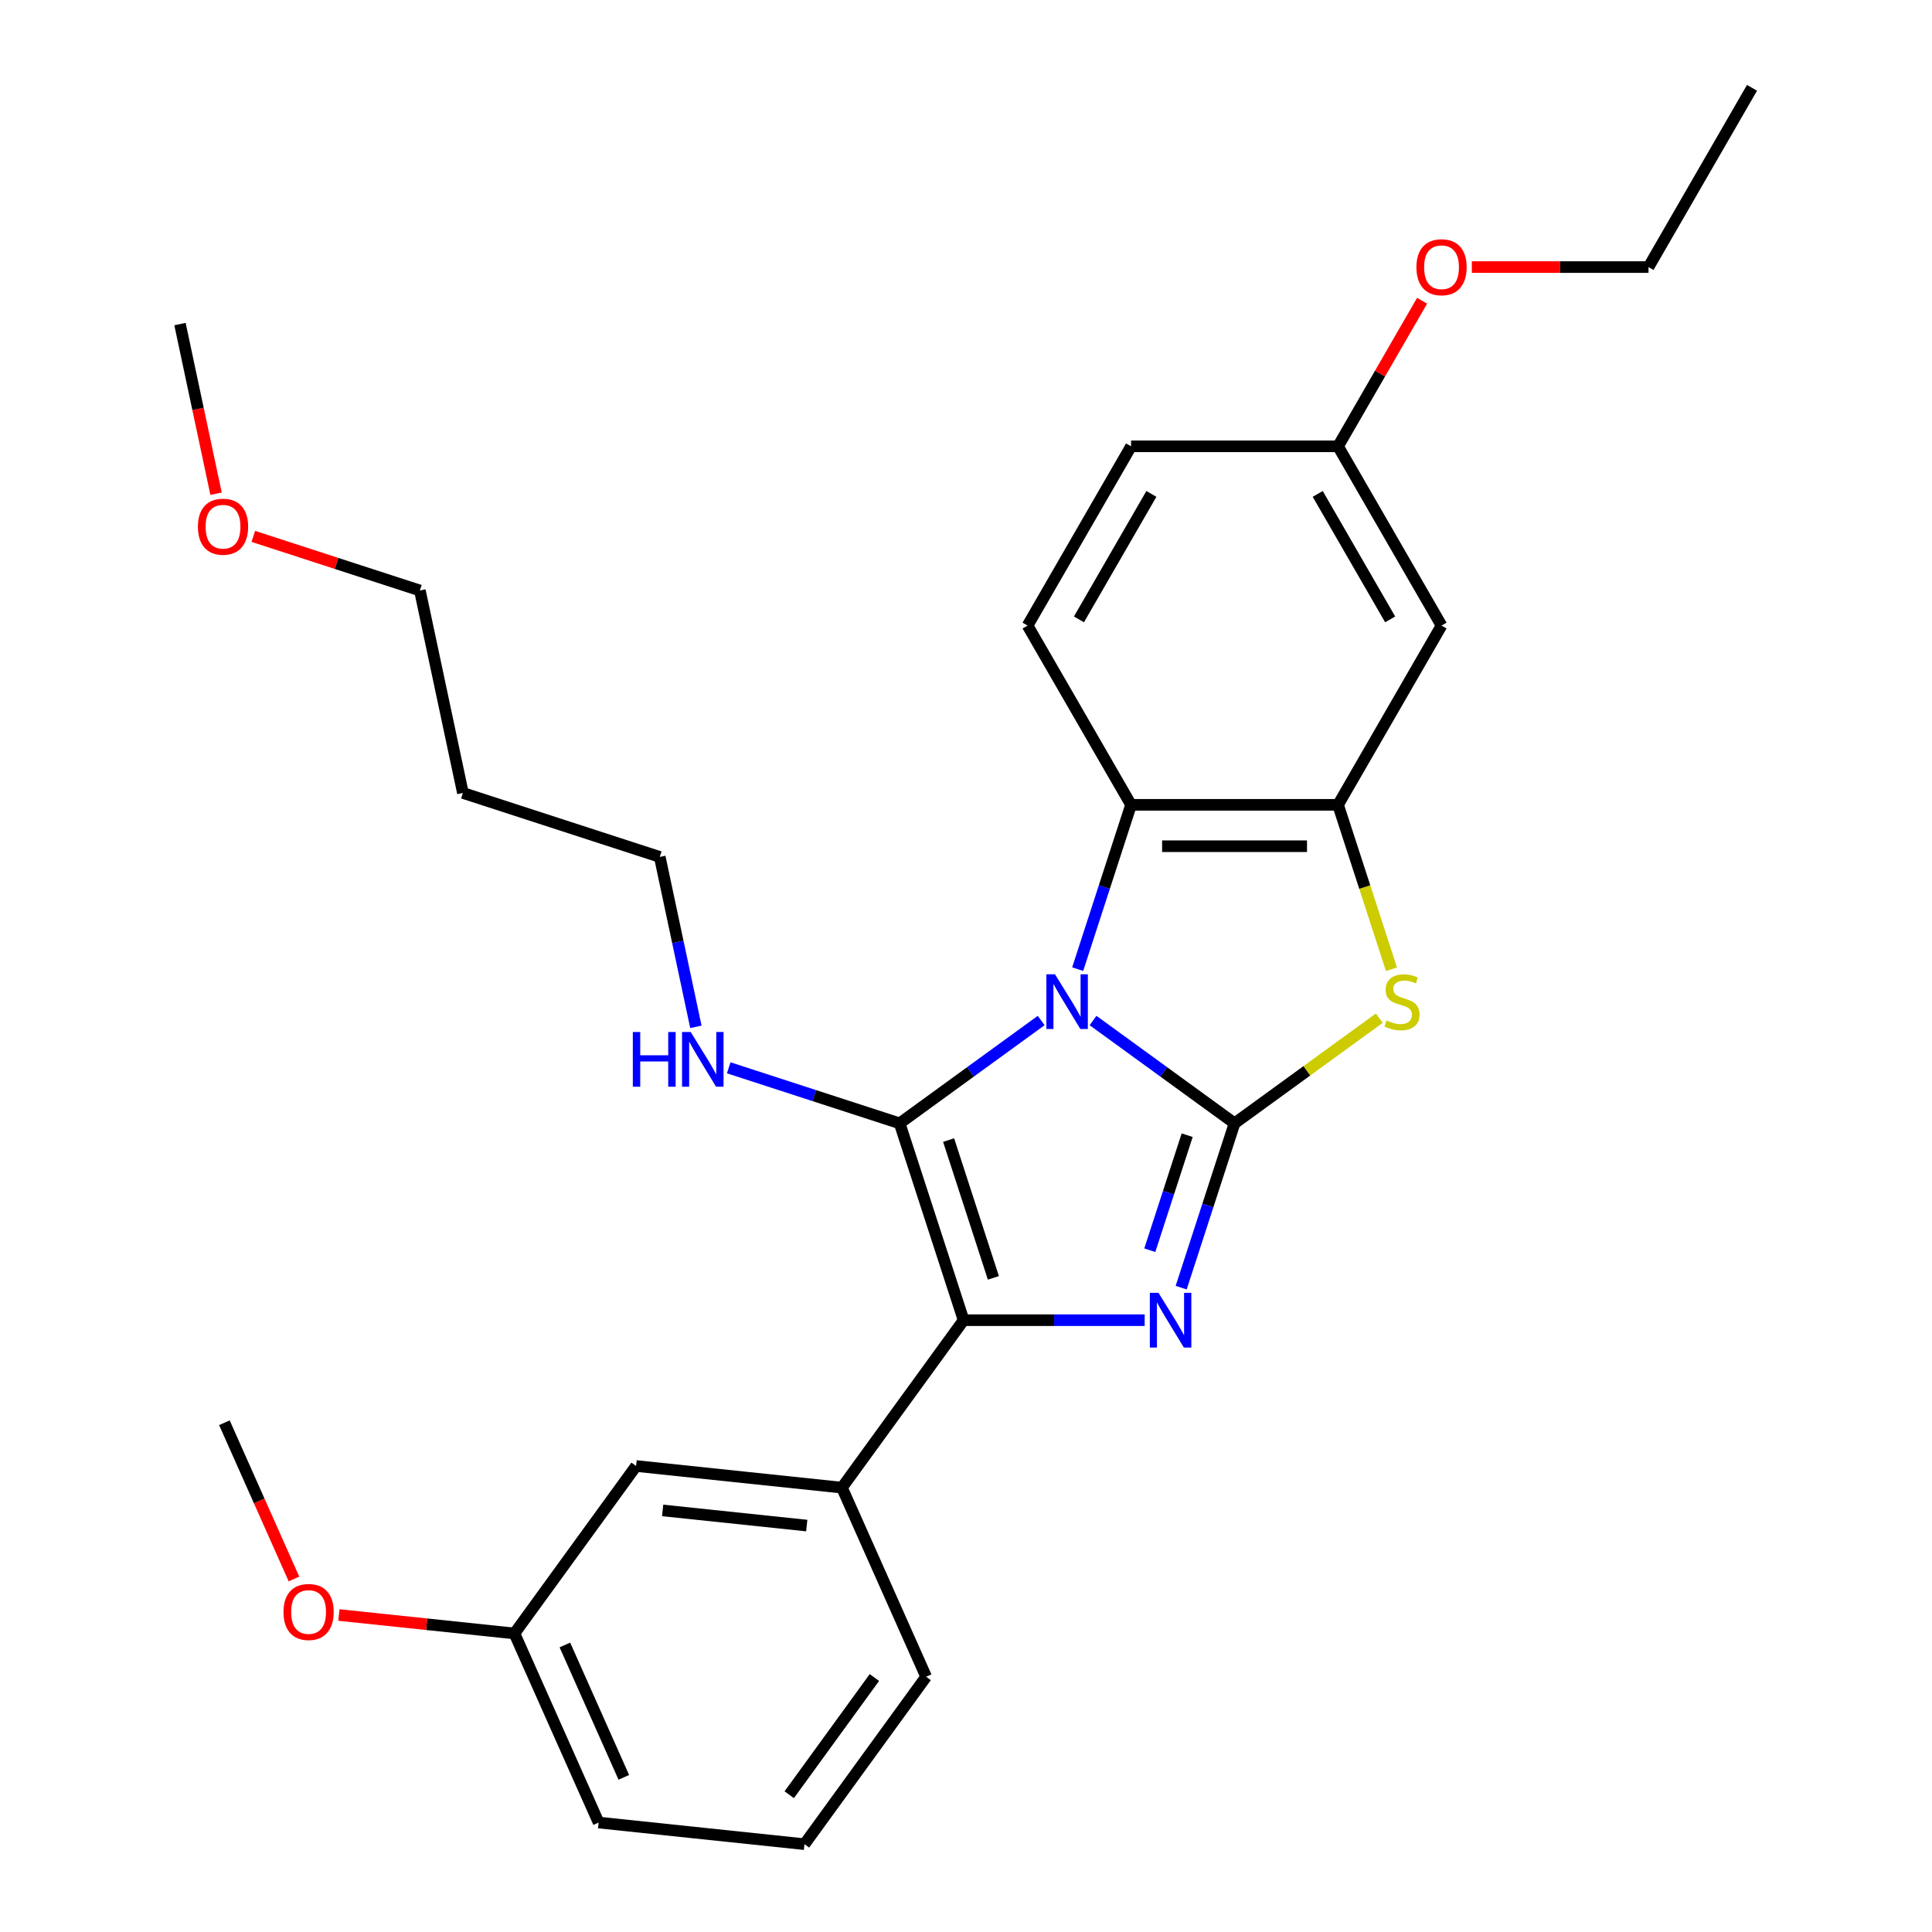 <?xml version='1.0' encoding='iso-8859-1'?>
<svg version='1.1' baseProfile='full'
              xmlns='http://www.w3.org/2000/svg'
                      xmlns:rdkit='http://www.rdkit.org/xml'
                      xmlns:xlink='http://www.w3.org/1999/xlink'
                  xml:space='preserve'
width='1000px' height='1000px' viewBox='0 0 1000 1000'>
<!-- END OF HEADER -->
<rect style='opacity:1.0;fill:#FFFFFF;stroke:none' width='1000' height='1000' x='0' y='0'> </rect>
<path class='bond-0' d='M 565.748,528.215 L 602.375,554.827' style='fill:none;fill-rule:evenodd;stroke:#0000FF;stroke-width:6px;stroke-linecap:butt;stroke-linejoin:miter;stroke-opacity:1' />
<path class='bond-0' d='M 602.375,554.827 L 639.003,581.438' style='fill:none;fill-rule:evenodd;stroke:#000000;stroke-width:6px;stroke-linecap:butt;stroke-linejoin:miter;stroke-opacity:1' />
<path class='bond-1' d='M 538.911,528.215 L 502.284,554.827' style='fill:none;fill-rule:evenodd;stroke:#0000FF;stroke-width:6px;stroke-linecap:butt;stroke-linejoin:miter;stroke-opacity:1' />
<path class='bond-1' d='M 502.284,554.827 L 465.657,581.438' style='fill:none;fill-rule:evenodd;stroke:#000000;stroke-width:6px;stroke-linecap:butt;stroke-linejoin:miter;stroke-opacity:1' />
<path class='bond-5' d='M 557.801,501.628 L 571.618,459.102' style='fill:none;fill-rule:evenodd;stroke:#0000FF;stroke-width:6px;stroke-linecap:butt;stroke-linejoin:miter;stroke-opacity:1' />
<path class='bond-5' d='M 571.618,459.102 L 585.436,416.576' style='fill:none;fill-rule:evenodd;stroke:#000000;stroke-width:6px;stroke-linecap:butt;stroke-linejoin:miter;stroke-opacity:1' />
<path class='bond-2' d='M 639.003,581.438 L 625.185,623.964' style='fill:none;fill-rule:evenodd;stroke:#000000;stroke-width:6px;stroke-linecap:butt;stroke-linejoin:miter;stroke-opacity:1' />
<path class='bond-2' d='M 625.185,623.964 L 611.368,666.49' style='fill:none;fill-rule:evenodd;stroke:#0000FF;stroke-width:6px;stroke-linecap:butt;stroke-linejoin:miter;stroke-opacity:1' />
<path class='bond-2' d='M 614.479,587.575 L 604.807,617.343' style='fill:none;fill-rule:evenodd;stroke:#000000;stroke-width:6px;stroke-linecap:butt;stroke-linejoin:miter;stroke-opacity:1' />
<path class='bond-2' d='M 604.807,617.343 L 595.135,647.111' style='fill:none;fill-rule:evenodd;stroke:#0000FF;stroke-width:6px;stroke-linecap:butt;stroke-linejoin:miter;stroke-opacity:1' />
<path class='bond-4' d='M 639.003,581.438 L 676.46,554.224' style='fill:none;fill-rule:evenodd;stroke:#000000;stroke-width:6px;stroke-linecap:butt;stroke-linejoin:miter;stroke-opacity:1' />
<path class='bond-4' d='M 676.46,554.224 L 713.917,527.009' style='fill:none;fill-rule:evenodd;stroke:#CCCC00;stroke-width:6px;stroke-linecap:butt;stroke-linejoin:miter;stroke-opacity:1' />
<path class='bond-3' d='M 465.657,581.438 L 498.763,683.328' style='fill:none;fill-rule:evenodd;stroke:#000000;stroke-width:6px;stroke-linecap:butt;stroke-linejoin:miter;stroke-opacity:1' />
<path class='bond-3' d='M 491.001,590.1 L 514.175,661.423' style='fill:none;fill-rule:evenodd;stroke:#000000;stroke-width:6px;stroke-linecap:butt;stroke-linejoin:miter;stroke-opacity:1' />
<path class='bond-10' d='M 465.657,581.438 L 421.421,567.065' style='fill:none;fill-rule:evenodd;stroke:#000000;stroke-width:6px;stroke-linecap:butt;stroke-linejoin:miter;stroke-opacity:1' />
<path class='bond-10' d='M 421.421,567.065 L 377.185,552.692' style='fill:none;fill-rule:evenodd;stroke:#0000FF;stroke-width:6px;stroke-linecap:butt;stroke-linejoin:miter;stroke-opacity:1' />
<path class='bond-29' d='M 592.478,683.328 L 545.62,683.328' style='fill:none;fill-rule:evenodd;stroke:#0000FF;stroke-width:6px;stroke-linecap:butt;stroke-linejoin:miter;stroke-opacity:1' />
<path class='bond-29' d='M 545.62,683.328 L 498.763,683.328' style='fill:none;fill-rule:evenodd;stroke:#000000;stroke-width:6px;stroke-linecap:butt;stroke-linejoin:miter;stroke-opacity:1' />
<path class='bond-7' d='M 498.763,683.328 L 435.791,770.001' style='fill:none;fill-rule:evenodd;stroke:#000000;stroke-width:6px;stroke-linecap:butt;stroke-linejoin:miter;stroke-opacity:1' />
<path class='bond-28' d='M 720.217,501.668 L 706.393,459.122' style='fill:none;fill-rule:evenodd;stroke:#CCCC00;stroke-width:6px;stroke-linecap:butt;stroke-linejoin:miter;stroke-opacity:1' />
<path class='bond-28' d='M 706.393,459.122 L 692.569,416.576' style='fill:none;fill-rule:evenodd;stroke:#000000;stroke-width:6px;stroke-linecap:butt;stroke-linejoin:miter;stroke-opacity:1' />
<path class='bond-6' d='M 585.436,416.576 L 692.569,416.576' style='fill:none;fill-rule:evenodd;stroke:#000000;stroke-width:6px;stroke-linecap:butt;stroke-linejoin:miter;stroke-opacity:1' />
<path class='bond-6' d='M 601.506,438.003 L 676.499,438.003' style='fill:none;fill-rule:evenodd;stroke:#000000;stroke-width:6px;stroke-linecap:butt;stroke-linejoin:miter;stroke-opacity:1' />
<path class='bond-9' d='M 585.436,416.576 L 531.869,323.796' style='fill:none;fill-rule:evenodd;stroke:#000000;stroke-width:6px;stroke-linecap:butt;stroke-linejoin:miter;stroke-opacity:1' />
<path class='bond-8' d='M 692.569,416.576 L 746.136,323.796' style='fill:none;fill-rule:evenodd;stroke:#000000;stroke-width:6px;stroke-linecap:butt;stroke-linejoin:miter;stroke-opacity:1' />
<path class='bond-11' d='M 435.791,770.001 L 329.245,758.803' style='fill:none;fill-rule:evenodd;stroke:#000000;stroke-width:6px;stroke-linecap:butt;stroke-linejoin:miter;stroke-opacity:1' />
<path class='bond-11' d='M 417.57,789.631 L 342.987,781.792' style='fill:none;fill-rule:evenodd;stroke:#000000;stroke-width:6px;stroke-linecap:butt;stroke-linejoin:miter;stroke-opacity:1' />
<path class='bond-15' d='M 435.791,770.001 L 479.366,867.873' style='fill:none;fill-rule:evenodd;stroke:#000000;stroke-width:6px;stroke-linecap:butt;stroke-linejoin:miter;stroke-opacity:1' />
<path class='bond-30' d='M 746.136,323.796 L 692.569,231.015' style='fill:none;fill-rule:evenodd;stroke:#000000;stroke-width:6px;stroke-linecap:butt;stroke-linejoin:miter;stroke-opacity:1' />
<path class='bond-30' d='M 719.545,320.592 L 682.048,255.646' style='fill:none;fill-rule:evenodd;stroke:#000000;stroke-width:6px;stroke-linecap:butt;stroke-linejoin:miter;stroke-opacity:1' />
<path class='bond-13' d='M 531.869,323.796 L 585.436,231.015' style='fill:none;fill-rule:evenodd;stroke:#000000;stroke-width:6px;stroke-linecap:butt;stroke-linejoin:miter;stroke-opacity:1' />
<path class='bond-13' d='M 558.46,320.592 L 595.957,255.646' style='fill:none;fill-rule:evenodd;stroke:#000000;stroke-width:6px;stroke-linecap:butt;stroke-linejoin:miter;stroke-opacity:1' />
<path class='bond-21' d='M 360.188,531.494 L 350.84,487.516' style='fill:none;fill-rule:evenodd;stroke:#0000FF;stroke-width:6px;stroke-linecap:butt;stroke-linejoin:miter;stroke-opacity:1' />
<path class='bond-21' d='M 350.84,487.516 L 341.492,443.539' style='fill:none;fill-rule:evenodd;stroke:#000000;stroke-width:6px;stroke-linecap:butt;stroke-linejoin:miter;stroke-opacity:1' />
<path class='bond-14' d='M 329.245,758.803 L 266.273,845.476' style='fill:none;fill-rule:evenodd;stroke:#000000;stroke-width:6px;stroke-linecap:butt;stroke-linejoin:miter;stroke-opacity:1' />
<path class='bond-12' d='M 692.569,231.015 L 585.436,231.015' style='fill:none;fill-rule:evenodd;stroke:#000000;stroke-width:6px;stroke-linecap:butt;stroke-linejoin:miter;stroke-opacity:1' />
<path class='bond-17' d='M 692.569,231.015 L 714.319,193.344' style='fill:none;fill-rule:evenodd;stroke:#000000;stroke-width:6px;stroke-linecap:butt;stroke-linejoin:miter;stroke-opacity:1' />
<path class='bond-17' d='M 714.319,193.344 L 736.068,155.673' style='fill:none;fill-rule:evenodd;stroke:#FF0000;stroke-width:6px;stroke-linecap:butt;stroke-linejoin:miter;stroke-opacity:1' />
<path class='bond-18' d='M 266.273,845.476 L 220.839,840.7' style='fill:none;fill-rule:evenodd;stroke:#000000;stroke-width:6px;stroke-linecap:butt;stroke-linejoin:miter;stroke-opacity:1' />
<path class='bond-18' d='M 220.839,840.7 L 175.405,835.925' style='fill:none;fill-rule:evenodd;stroke:#FF0000;stroke-width:6px;stroke-linecap:butt;stroke-linejoin:miter;stroke-opacity:1' />
<path class='bond-31' d='M 266.273,845.476 L 309.848,943.347' style='fill:none;fill-rule:evenodd;stroke:#000000;stroke-width:6px;stroke-linecap:butt;stroke-linejoin:miter;stroke-opacity:1' />
<path class='bond-31' d='M 292.384,851.441 L 322.886,919.951' style='fill:none;fill-rule:evenodd;stroke:#000000;stroke-width:6px;stroke-linecap:butt;stroke-linejoin:miter;stroke-opacity:1' />
<path class='bond-19' d='M 479.366,867.873 L 416.395,954.545' style='fill:none;fill-rule:evenodd;stroke:#000000;stroke-width:6px;stroke-linecap:butt;stroke-linejoin:miter;stroke-opacity:1' />
<path class='bond-19' d='M 452.586,868.279 L 408.506,928.95' style='fill:none;fill-rule:evenodd;stroke:#000000;stroke-width:6px;stroke-linecap:butt;stroke-linejoin:miter;stroke-opacity:1' />
<path class='bond-16' d='M 239.602,410.433 L 341.492,443.539' style='fill:none;fill-rule:evenodd;stroke:#000000;stroke-width:6px;stroke-linecap:butt;stroke-linejoin:miter;stroke-opacity:1' />
<path class='bond-22' d='M 239.602,410.433 L 217.328,305.641' style='fill:none;fill-rule:evenodd;stroke:#000000;stroke-width:6px;stroke-linecap:butt;stroke-linejoin:miter;stroke-opacity:1' />
<path class='bond-24' d='M 761.815,138.235 L 807.542,138.235' style='fill:none;fill-rule:evenodd;stroke:#FF0000;stroke-width:6px;stroke-linecap:butt;stroke-linejoin:miter;stroke-opacity:1' />
<path class='bond-24' d='M 807.542,138.235 L 853.27,138.235' style='fill:none;fill-rule:evenodd;stroke:#000000;stroke-width:6px;stroke-linecap:butt;stroke-linejoin:miter;stroke-opacity:1' />
<path class='bond-25' d='M 152.158,817.279 L 134.155,776.842' style='fill:none;fill-rule:evenodd;stroke:#FF0000;stroke-width:6px;stroke-linecap:butt;stroke-linejoin:miter;stroke-opacity:1' />
<path class='bond-25' d='M 134.155,776.842 L 116.151,736.406' style='fill:none;fill-rule:evenodd;stroke:#000000;stroke-width:6px;stroke-linecap:butt;stroke-linejoin:miter;stroke-opacity:1' />
<path class='bond-23' d='M 416.395,954.545 L 309.848,943.347' style='fill:none;fill-rule:evenodd;stroke:#000000;stroke-width:6px;stroke-linecap:butt;stroke-linejoin:miter;stroke-opacity:1' />
<path class='bond-20' d='M 131.116,277.629 L 174.222,291.635' style='fill:none;fill-rule:evenodd;stroke:#FF0000;stroke-width:6px;stroke-linecap:butt;stroke-linejoin:miter;stroke-opacity:1' />
<path class='bond-20' d='M 174.222,291.635 L 217.328,305.641' style='fill:none;fill-rule:evenodd;stroke:#000000;stroke-width:6px;stroke-linecap:butt;stroke-linejoin:miter;stroke-opacity:1' />
<path class='bond-26' d='M 111.825,255.536 L 102.494,211.639' style='fill:none;fill-rule:evenodd;stroke:#FF0000;stroke-width:6px;stroke-linecap:butt;stroke-linejoin:miter;stroke-opacity:1' />
<path class='bond-26' d='M 102.494,211.639 L 93.163,167.742' style='fill:none;fill-rule:evenodd;stroke:#000000;stroke-width:6px;stroke-linecap:butt;stroke-linejoin:miter;stroke-opacity:1' />
<path class='bond-27' d='M 853.27,138.235 L 906.837,45.455' style='fill:none;fill-rule:evenodd;stroke:#000000;stroke-width:6px;stroke-linecap:butt;stroke-linejoin:miter;stroke-opacity:1' />
<path  class='atom-0' d='M 546.07 504.306
L 555.35 519.306
Q 556.27 520.786, 557.75 523.466
Q 559.23 526.146, 559.31 526.306
L 559.31 504.306
L 563.07 504.306
L 563.07 532.626
L 559.19 532.626
L 549.23 516.226
Q 548.07 514.306, 546.83 512.106
Q 545.63 509.906, 545.27 509.226
L 545.27 532.626
L 541.59 532.626
L 541.59 504.306
L 546.07 504.306
' fill='#0000FF'/>
<path  class='atom-3' d='M 599.636 669.168
L 608.916 684.168
Q 609.836 685.648, 611.316 688.328
Q 612.796 691.008, 612.876 691.168
L 612.876 669.168
L 616.636 669.168
L 616.636 697.488
L 612.756 697.488
L 602.796 681.088
Q 601.636 679.168, 600.396 676.968
Q 599.196 674.768, 598.836 674.088
L 598.836 697.488
L 595.156 697.488
L 595.156 669.168
L 599.636 669.168
' fill='#0000FF'/>
<path  class='atom-5' d='M 717.676 528.186
Q 717.996 528.306, 719.316 528.866
Q 720.636 529.426, 722.076 529.786
Q 723.556 530.106, 724.996 530.106
Q 727.676 530.106, 729.236 528.826
Q 730.796 527.506, 730.796 525.226
Q 730.796 523.666, 729.996 522.706
Q 729.236 521.746, 728.036 521.226
Q 726.836 520.706, 724.836 520.106
Q 722.316 519.346, 720.796 518.626
Q 719.316 517.906, 718.236 516.386
Q 717.196 514.866, 717.196 512.306
Q 717.196 508.746, 719.596 506.546
Q 722.036 504.346, 726.836 504.346
Q 730.116 504.346, 733.836 505.906
L 732.916 508.986
Q 729.516 507.586, 726.956 507.586
Q 724.196 507.586, 722.676 508.746
Q 721.156 509.866, 721.196 511.826
Q 721.196 513.346, 721.956 514.266
Q 722.756 515.186, 723.876 515.706
Q 725.036 516.226, 726.956 516.826
Q 729.516 517.626, 731.036 518.426
Q 732.556 519.226, 733.636 520.866
Q 734.756 522.466, 734.756 525.226
Q 734.756 529.146, 732.116 531.266
Q 729.516 533.346, 725.156 533.346
Q 722.636 533.346, 720.716 532.786
Q 718.836 532.266, 716.596 531.346
L 717.676 528.186
' fill='#CCCC00'/>
<path  class='atom-11' d='M 327.547 534.172
L 331.387 534.172
L 331.387 546.212
L 345.867 546.212
L 345.867 534.172
L 349.707 534.172
L 349.707 562.492
L 345.867 562.492
L 345.867 549.412
L 331.387 549.412
L 331.387 562.492
L 327.547 562.492
L 327.547 534.172
' fill='#0000FF'/>
<path  class='atom-11' d='M 357.507 534.172
L 366.787 549.172
Q 367.707 550.652, 369.187 553.332
Q 370.667 556.012, 370.747 556.172
L 370.747 534.172
L 374.507 534.172
L 374.507 562.492
L 370.627 562.492
L 360.667 546.092
Q 359.507 544.172, 358.267 541.972
Q 357.067 539.772, 356.707 539.092
L 356.707 562.492
L 353.027 562.492
L 353.027 534.172
L 357.507 534.172
' fill='#0000FF'/>
<path  class='atom-18' d='M 733.136 138.315
Q 733.136 131.515, 736.496 127.715
Q 739.856 123.915, 746.136 123.915
Q 752.416 123.915, 755.776 127.715
Q 759.136 131.515, 759.136 138.315
Q 759.136 145.195, 755.736 149.115
Q 752.336 152.995, 746.136 152.995
Q 739.896 152.995, 736.496 149.115
Q 733.136 145.235, 733.136 138.315
M 746.136 149.795
Q 750.456 149.795, 752.776 146.915
Q 755.136 143.995, 755.136 138.315
Q 755.136 132.755, 752.776 129.955
Q 750.456 127.115, 746.136 127.115
Q 741.816 127.115, 739.456 129.915
Q 737.136 132.715, 737.136 138.315
Q 737.136 144.035, 739.456 146.915
Q 741.816 149.795, 746.136 149.795
' fill='#FF0000'/>
<path  class='atom-19' d='M 146.726 834.357
Q 146.726 827.557, 150.086 823.757
Q 153.446 819.957, 159.726 819.957
Q 166.006 819.957, 169.366 823.757
Q 172.726 827.557, 172.726 834.357
Q 172.726 841.237, 169.326 845.157
Q 165.926 849.037, 159.726 849.037
Q 153.486 849.037, 150.086 845.157
Q 146.726 841.277, 146.726 834.357
M 159.726 845.837
Q 164.046 845.837, 166.366 842.957
Q 168.726 840.037, 168.726 834.357
Q 168.726 828.797, 166.366 825.997
Q 164.046 823.157, 159.726 823.157
Q 155.406 823.157, 153.046 825.957
Q 150.726 828.757, 150.726 834.357
Q 150.726 840.077, 153.046 842.957
Q 155.406 845.837, 159.726 845.837
' fill='#FF0000'/>
<path  class='atom-21' d='M 102.438 272.615
Q 102.438 265.815, 105.798 262.015
Q 109.158 258.215, 115.438 258.215
Q 121.718 258.215, 125.078 262.015
Q 128.438 265.815, 128.438 272.615
Q 128.438 279.495, 125.038 283.415
Q 121.638 287.295, 115.438 287.295
Q 109.198 287.295, 105.798 283.415
Q 102.438 279.535, 102.438 272.615
M 115.438 284.095
Q 119.758 284.095, 122.078 281.215
Q 124.438 278.295, 124.438 272.615
Q 124.438 267.055, 122.078 264.255
Q 119.758 261.415, 115.438 261.415
Q 111.118 261.415, 108.758 264.215
Q 106.438 267.015, 106.438 272.615
Q 106.438 278.335, 108.758 281.215
Q 111.118 284.095, 115.438 284.095
' fill='#FF0000'/>
</svg>
